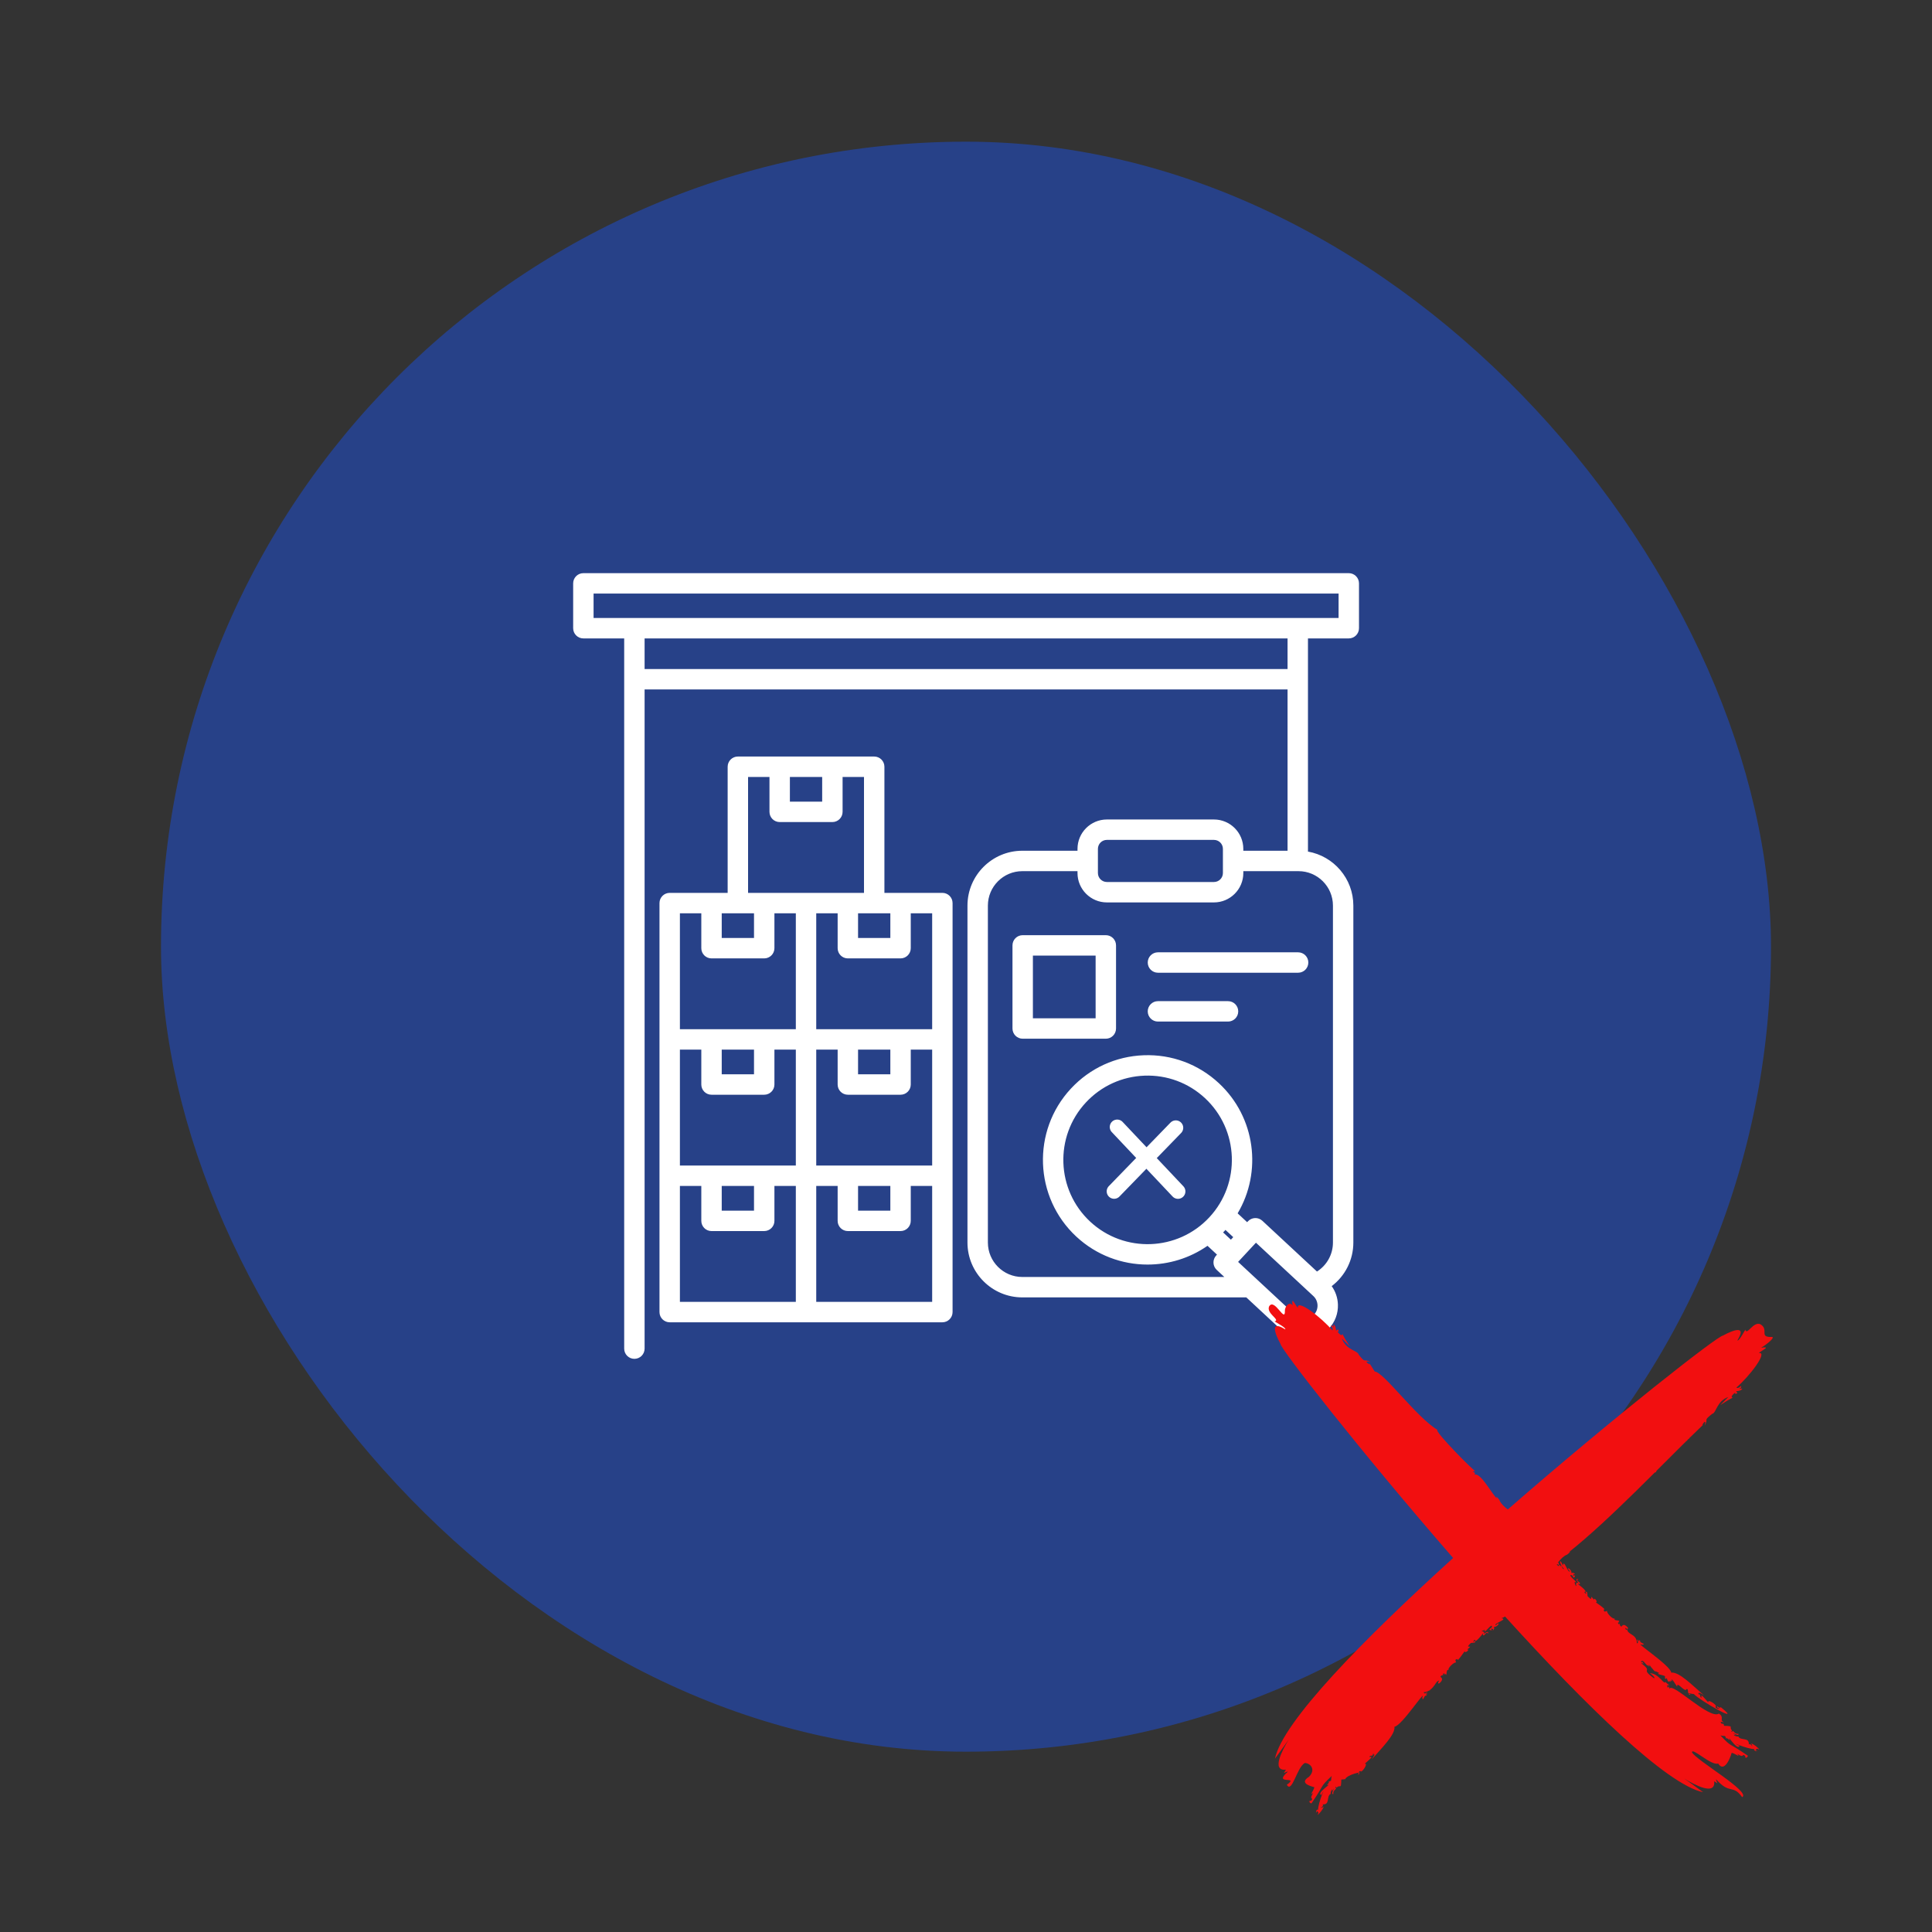 <svg xmlns="http://www.w3.org/2000/svg" width="300" height="300" viewBox="0 0 300 300" fill="none"><rect x="0" y="0" width="300" height="300" fill="#333333" stroke="none"/><rect x="25" y="22" width="250" height="250" rx="125" fill="#274188"></rect><path d="M209.439 89H90.585C89.709 89 89 89.71 89 90.585V97.549C89 98.424 89.709 99.133 90.585 99.133H96.924V209.415C96.924 210.29 97.632 211 98.508 211C99.383 211 100.093 210.291 100.093 209.415V107.057H199.931V132.103H193.061V131.809C193.061 129.295 191.016 127.249 188.501 127.249H171.874C169.36 127.249 167.314 129.295 167.314 131.809V132.103H158.746C154.05 132.103 150.228 135.924 150.228 140.622V192.939C150.228 197.636 154.049 201.458 158.746 201.458H193.525L199.01 206.556C199.978 207.455 201.227 207.944 202.548 207.944C202.613 207.944 202.679 207.943 202.744 207.94C204.137 207.888 205.424 207.301 206.367 206.286C207.311 205.27 207.803 203.944 207.751 202.552C207.713 201.512 207.376 200.533 206.785 199.71C208.875 198.124 210.147 195.648 210.147 192.939V140.622C210.147 136.427 207.098 132.933 203.1 132.233V99.133H209.439C210.315 99.133 211.024 98.424 211.024 97.549V90.585C211.024 89.71 210.315 89 209.439 89ZM170.484 131.809C170.484 131.043 171.108 130.419 171.874 130.419H188.503C189.269 130.419 189.893 131.043 189.893 131.809V135.566C189.893 136.332 189.269 136.956 188.503 136.956H171.874C171.108 136.956 170.484 136.332 170.484 135.566V131.809ZM187.788 189.021C182.875 194.308 174.574 194.612 169.288 189.699C164 184.785 163.697 176.486 168.61 171.198C170.991 168.637 174.226 167.157 177.72 167.028C181.21 166.9 184.549 168.14 187.11 170.52C192.398 175.434 192.702 183.733 187.788 189.021ZM189.922 191.37C189.985 191.305 190.048 191.244 190.111 191.179C190.172 191.113 190.229 191.045 190.288 190.979L191.499 192.104L191.133 192.497L189.922 191.37ZM204.045 204.129C203.677 204.525 203.174 204.752 202.628 204.773C202.076 204.79 201.563 204.602 201.168 204.234L192.252 195.948L194.898 193.1L194.9 193.099L195.023 192.966L203.176 200.543L203.18 200.545L203.94 201.253C204.335 201.62 204.564 202.123 204.584 202.67C204.603 203.215 204.412 203.734 204.045 204.129ZM206.979 140.622V192.939C206.979 194.791 206.03 196.471 204.499 197.444L196.019 189.564C195.38 188.969 194.376 189.004 193.78 189.646L193.655 189.78L192.178 188.408C196.002 181.969 194.97 173.498 189.267 168.198C186.087 165.241 181.943 163.698 177.603 163.859C173.263 164.018 169.245 165.858 166.288 169.04C160.185 175.608 160.562 185.916 167.13 192.02C170.256 194.925 174.229 196.361 178.193 196.361C181.462 196.361 184.724 195.384 187.501 193.447L188.975 194.817L188.85 194.951C188.255 195.592 188.291 196.594 188.933 197.191L190.114 198.289H158.746C155.798 198.289 153.398 195.889 153.398 192.94V140.622C153.398 137.673 155.798 135.273 158.746 135.273H167.314V135.567C167.314 138.081 169.36 140.127 171.874 140.127H188.503C191.016 140.127 193.062 138.081 193.062 135.567V135.273H201.63C204.579 135.273 206.979 137.673 206.979 140.622ZM199.931 103.887H100.093V99.132H199.931V103.887ZM207.854 95.963H92.17V92.17H207.856L207.854 95.963ZM171.712 145.213H158.803C157.929 145.213 157.218 145.922 157.218 146.798V159.706C157.218 160.581 157.928 161.291 158.803 161.291H171.712C172.587 161.291 173.297 160.582 173.297 159.706V146.798C173.297 145.922 172.588 145.213 171.712 145.213ZM170.127 158.121H160.388V148.382H170.127V158.121ZM201.572 147.875C202.446 147.875 203.157 148.585 203.157 149.46C203.157 150.336 202.447 151.045 201.572 151.045H179.805C178.931 151.045 178.22 150.336 178.22 149.46C178.22 148.585 178.929 147.875 179.805 147.875H201.572ZM192.273 157.044C192.273 157.918 191.564 158.628 190.688 158.628H179.805C178.931 158.628 178.22 157.919 178.22 157.044C178.22 156.169 178.929 155.459 179.805 155.459H190.688C191.564 155.459 192.273 156.168 192.273 157.044ZM146.331 138.644H137.331V119.059C137.331 118.184 136.622 117.474 135.746 117.474H114.575C113.7 117.474 112.99 118.183 112.99 119.059V138.645H103.99C103.116 138.645 102.405 139.354 102.405 140.23V161.4V182.57V203.74C102.405 204.614 103.114 205.325 103.99 205.325H125.16H146.33C147.204 205.325 147.915 204.615 147.915 203.74V182.57V161.4V140.229C147.916 139.354 147.206 138.644 146.331 138.644ZM133.239 184.155H138.252V187.99H133.239V184.155ZM126.745 180.985V162.983H130.069V168.404C130.069 169.279 130.778 169.989 131.654 169.989H139.837C140.711 169.989 141.422 169.28 141.422 168.404V162.983H144.746V180.985H126.745ZM112.069 184.155H117.082V187.99H112.069V184.155ZM105.575 180.985V162.983H108.899V168.404C108.899 169.279 109.609 169.989 110.484 169.989H118.667C119.541 169.989 120.252 169.28 120.252 168.404V162.983H123.576V180.985H105.575ZM117.082 162.983V166.819H112.069V162.983H117.082ZM138.252 162.983V166.819H133.239V162.983H138.252ZM144.746 159.815H126.745V141.814H130.069V147.234C130.069 148.109 130.778 148.819 131.654 148.819H139.837C140.711 148.819 141.422 148.11 141.422 147.234V141.814H144.746V159.815ZM138.252 141.814V145.649H133.239V141.814H138.252ZM122.654 120.644H127.667V124.479H122.654V120.644ZM116.16 120.644H119.484V126.064C119.484 126.939 120.194 127.649 121.069 127.649H129.252C130.126 127.649 130.837 126.94 130.837 126.064V120.644H134.161V138.645H125.16H116.16V120.644ZM112.069 141.814H117.082V145.649H112.069V141.814ZM108.899 141.814V147.234C108.899 148.109 109.609 148.819 110.484 148.819H118.667C119.541 148.819 120.252 148.11 120.252 147.234V141.814H123.576V159.815H105.575V141.814H108.899ZM105.575 184.155H108.899V189.575C108.899 190.45 109.609 191.16 110.484 191.16H118.667C119.541 191.16 120.252 190.451 120.252 189.575V184.155H123.576V202.156H105.575V184.155ZM144.746 202.156H126.745V184.155H130.069V189.575C130.069 190.45 130.778 191.16 131.654 191.16H139.837C140.711 191.16 141.422 190.451 141.422 189.575V184.155H144.746V202.156Z" fill="white"></path><path d="M199.982 275.098C199.557 275.082 199.058 275.72 199.678 274.795C197.369 275.054 199.107 271.747 200.102 270.136C199.684 270.735 199.009 271.68 197.977 273.081C199.173 267.357 211.607 254.652 225.642 241.926C211.281 225.413 198.776 209.376 198.832 208.671C198.832 208.671 196.457 204.498 199.578 206.425C199.759 206.13 197.587 205.078 197.96 205.181C198.814 204.919 196.61 203.96 197.062 202.865C197.891 201.44 199.57 205.562 199.519 203.539C199.499 202.8 200.308 202.006 200.71 202.737C200.502 201.21 200.997 202.422 201.532 203.108C201.299 201.566 205.245 204.628 206.898 206.588C207.18 206.083 206.178 205.679 206.963 205.902C207.196 206.527 207.081 205.875 207.043 205.664C207.35 205.769 207.438 206.251 207.457 206.629C207.79 206.397 207.806 206.319 207.871 206.83C207.27 206.356 208.375 207.796 208.451 207.139C209.425 209.075 210.482 209.916 208.358 207.839C208.992 209.657 210.863 209.692 210.983 210.365C212.19 211.855 211.552 210.819 212.798 211.512C211.39 211.116 212.97 212.15 212.675 211.76C212.347 211.205 213.33 212.735 213.465 212.97C214.825 213.008 219.982 220.12 223.215 222.027C222.855 222.054 224.512 223.911 226.156 225.616C226.178 225.63 226.2 225.648 226.226 225.669C226.224 225.674 226.223 225.678 226.221 225.683C227.577 227.086 228.906 228.368 229.068 228.412C228.121 228.579 229.41 228.461 228.913 229.039C229.807 228.336 231.975 232.551 232.482 232.678C232.055 232.094 232.638 232.615 232.801 232.879C233.02 233.46 233.556 233.939 234.124 234.391C250.688 219.948 266.83 207.335 267.537 207.391C267.537 207.391 271.706 205.014 269.781 208.139C270.076 208.32 271.126 206.146 271.024 206.52C271.286 207.373 272.244 205.168 273.338 205.62C274.761 206.45 273.066 207.655 275.088 207.603C275.826 207.583 274.196 208.869 273.466 209.272C274.992 209.063 273.78 209.559 273.095 210.095C274.636 209.86 271.577 213.811 269.618 215.465C270.122 215.747 270.526 214.744 270.303 215.53C269.679 215.764 270.33 215.648 270.541 215.61C270.437 215.917 269.955 216.006 269.577 216.024C269.809 216.358 269.887 216.374 269.376 216.44C269.85 215.837 268.412 216.943 269.068 217.019C267.134 217.994 266.293 219.052 268.369 216.926C266.552 217.561 266.517 219.434 265.844 219.554C264.356 220.762 265.391 220.124 264.699 221.37C265.095 219.961 264.061 221.543 264.451 221.247C263.796 221.866 263.085 222.555 262.328 223.3C262.307 223.378 262.236 223.449 262.19 223.435C262.14 223.485 262.089 223.535 262.039 223.585C262.001 223.683 261.926 223.753 261.819 223.801C261.782 223.838 261.743 223.876 261.705 223.914C261.685 223.971 261.627 224.031 261.552 224.065C260.208 225.396 258.741 226.868 257.205 228.4C257.21 228.399 257.213 228.397 257.218 228.396C257.189 228.542 257.115 228.647 256.94 228.667C256.986 228.646 257.014 228.607 257.038 228.566C256.058 229.543 255.052 230.542 254.032 231.542C253.997 231.595 253.959 231.646 253.897 231.674C250.404 235.098 246.766 238.52 243.552 241.073C244.136 240.645 243.615 241.229 243.351 241.392C242.825 241.591 242.383 242.049 241.97 242.557C242.005 242.594 242.043 242.629 242.081 242.662C242.034 242.623 241.994 242.594 241.958 242.57C241.943 242.589 241.927 242.608 241.912 242.627C241.954 242.663 242.011 242.705 242.085 242.753C241.985 242.846 242.097 243.19 242.135 242.89C242.182 243.389 241.87 242.691 241.736 242.916C242.188 243.601 242.165 242.586 242.327 243.216C242.58 242.895 242.452 243.648 242.883 243.643C241.949 242.699 242.182 241.754 242.679 243.096C242.851 241.973 243.448 244.365 243.791 243.995C242.946 243.194 244.048 243.499 244.03 244.32C244.217 243.961 244.914 244.689 244.389 244.379C243.984 245.058 244.939 244.244 244.417 244.965C244.861 245.629 243.649 244.005 244.087 244.591C243.089 244.376 245.464 246.008 244.494 245.644C244.537 245.831 244.543 246.18 244.793 246.286C244.714 246.08 244.646 245.606 245.126 245.803C244.978 245.64 244.51 245.073 245.095 245.171C244.487 245.441 245.709 245.772 245.223 245.987C244.438 245.682 246.003 246.548 246.223 247.14C245.6 247.212 246.774 247.784 246.186 247.274C246.556 246.876 246.456 247.748 246.531 247.868C247.665 249.03 246.539 247.163 247.543 248.437C247.44 247.87 248.251 248.831 247.785 248.804C247.822 248.837 249.669 250.093 249.014 249.906C249.094 250.421 249.203 250.226 249.564 250.14C249.374 250.36 250.422 251.53 250.739 251.303C250.41 251.77 251.953 251.534 251.317 251.737C251.711 252.246 251.057 251.555 251.308 252.228C251.639 251.881 251.332 252.407 251.781 252.589C252.183 251.884 252.832 252.825 252.823 252.817C252.693 253.228 252.084 252.352 252.488 253.083C252.636 253.14 252.51 252.939 252.658 252.995C252.704 253.617 253.429 253.71 253.858 254.208C253.858 254.208 253.861 254.207 253.863 254.207C253.866 254.211 253.867 254.217 253.869 254.221C254.053 254.441 254.18 254.737 254.169 255.189C254.661 255.014 253.923 254.675 254.382 254.562C254.14 254.67 254.631 255.056 254.479 254.651C254.628 254.616 254.551 254.831 254.713 254.782C254.454 255.09 255.787 255.293 254.991 255.404C253.402 254.714 259.42 258.609 259.509 259.725C260.744 259.57 262.775 261.692 264.625 263.283C264.377 263.085 263.227 262.44 263.952 262.93C263.787 263.043 263.669 262.652 263.755 263.121C264.161 262.923 263.845 263.564 264.225 263.622C264 262.821 264.656 263.683 265.262 264.351C265.061 263.688 266.828 264.849 266.382 265.025C266.381 265.427 267.471 265.42 266.673 265.175C266.421 264.537 266.961 265.436 267.195 265.083C270.84 267.999 263.866 264.008 263.016 263.049C262.819 263.066 262.255 262.899 262.163 262.908C262.234 263.115 262.629 262.917 262.373 263.167C261.948 263.003 262.254 262.092 261.865 262.297C261.678 262.925 260.304 260.892 260.436 261.918C260.433 261.961 259.267 260.021 259.667 261.104C259.11 260.597 259.687 261.427 259.21 261.034C259.101 261.381 258.804 260.736 258.844 260.555C258.58 260.871 258.494 260.64 258.548 260.294C258.416 260.105 256.999 259.969 257.637 259.784C257.431 259.667 257.127 259.509 256.945 259.487C257.553 260.168 256.161 258.747 256.171 258.523C256.017 259.323 255.993 258.055 255.917 258.663C255.542 258.584 255.158 257.58 254.828 258.003C254.847 258.189 254.996 258.155 255.006 258.002C255.482 258.774 254.949 258.022 254.903 258.318C256.805 259.721 254.548 258.966 256.843 260.611C257.074 260.478 256.491 260.016 256.194 259.819C256.866 259.811 257.418 260.276 257.826 260.682C257.882 260.701 257.936 260.747 257.978 260.838C258.315 261.185 258.528 261.424 258.598 261.147C258.729 261.384 259.6 261.868 258.884 261.672C258.847 261.886 259.046 262.331 259.045 261.889C259.278 261.916 259.139 262.051 259.223 262.239C259.631 261.092 265.415 267.058 266.906 266.089C267.83 266.638 266.916 267.169 267.696 267.399C267.581 267.445 266.608 267.256 267.205 267.4C267.271 267.957 267.685 267.349 267.701 267.982C269.381 268.037 268.374 268.083 268.946 268.705C268.941 268.957 268.557 268.619 268.942 268.928C269.157 268.476 269.275 269.342 269.938 269.218C270.158 269.866 268.211 268.502 269.53 269.443C268.754 269.228 269.689 269.758 269.921 269.622C270.259 270.37 271.67 269.666 271.55 270.911C271.701 270.684 271.746 270.911 271.965 270.943C272.071 271.499 272.181 270.845 271.877 270.733C272.376 270.739 273.73 272.08 272.896 271.529C272.61 271.621 272.46 271.906 272.818 271.808C272.805 272.109 272.076 271.673 272.486 271.585C271.3 271.679 268.101 270.095 270.105 271.083C269.877 271.812 268.662 270.035 268.483 269.872C268.901 270.707 267.917 269.442 268.072 270.096C267.845 269.296 267.893 269.689 267.147 269.473C269.027 271.461 268.195 270.407 271.407 272.629C271.351 272.978 270.904 273.096 271.009 272.682C270.388 272.145 270.975 273.125 269.762 272.341C270.344 273.044 269.42 272.263 268.893 272.176C268.651 273.099 267.701 275.298 266.795 273.837C265.724 274.238 262.743 271.267 262.729 272.1C263.361 273.333 271.964 278.261 270.523 279.063C269.041 276.991 268.656 278.745 266.476 276.288C266.46 276.714 267.099 277.212 266.174 276.591C266.432 278.903 263.128 277.163 261.519 276.168C262.117 276.586 263.062 277.262 264.461 278.294C258.798 277.109 246.294 264.891 233.703 251.011C233.602 251.084 233.422 251.176 233.144 251.279C234.265 251.451 231.875 252.049 232.245 252.392C233.045 251.546 232.74 252.649 231.921 252.631C232.279 252.818 231.552 253.516 231.862 252.99C231.184 252.586 231.997 253.541 231.276 253.018C230.613 253.463 232.236 252.249 231.65 252.688C231.865 251.689 230.234 254.067 230.598 253.096C229.366 253.417 230.682 253.075 230.439 253.728C230.603 253.58 231.168 253.112 231.07 253.697C230.801 253.089 230.47 254.312 230.255 253.825C230.56 253.04 229.695 254.606 229.103 254.826C229.032 254.202 228.46 255.378 228.97 254.789C229.368 255.159 228.497 255.059 228.376 255.134C227.215 256.269 229.081 255.143 227.808 256.147C228.374 256.044 227.414 256.856 227.441 256.39C227.407 256.427 226.153 258.275 226.339 257.62C225.826 257.699 226.02 257.808 226.106 258.17C225.886 257.981 224.717 259.029 224.944 259.346C224.478 259.017 224.713 260.561 224.51 259.924C224.002 260.319 224.692 259.665 224.02 259.916C224.366 260.248 223.841 259.939 223.66 260.39C224.364 260.792 223.423 261.441 223.432 261.432C223.021 261.302 223.895 260.692 223.165 261.096C222.965 261.275 222.655 261.986 222.034 262.426C222.04 262.44 222.043 262.455 222.043 262.473C222.02 262.491 221.979 262.494 221.932 262.495C221.69 262.647 221.404 262.755 221.062 262.779C221.237 263.272 221.575 262.533 221.688 262.993C221.579 262.75 221.194 263.242 221.6 263.089C221.634 263.238 221.419 263.162 221.468 263.324C221.16 263.064 220.958 264.399 220.847 263.602C221.537 262.011 217.645 268.035 216.529 268.124C216.684 269.36 214.565 271.394 212.975 273.244C213.173 272.997 213.817 271.846 213.328 272.571C213.215 272.406 213.605 272.288 213.137 272.374C213.334 272.781 212.695 272.464 212.636 272.845C213.436 272.619 212.576 273.276 211.907 273.882C212.57 273.682 211.41 275.451 211.235 275.003C210.833 275.002 210.84 276.093 211.085 275.295C211.722 275.042 209.093 275.537 208.863 276.318C208.817 276.204 208.913 276.308 208.281 276.324C208.226 278.005 208.18 276.997 207.558 277.57C207.306 277.565 207.644 277.18 207.335 277.565C207.787 277.782 206.921 277.9 207.046 278.562C206.398 278.784 207.761 276.835 206.821 278.154C207.035 277.378 206.506 278.313 206.642 278.546C205.894 278.884 206.597 280.297 205.354 280.177C205.581 280.327 205.354 280.372 205.322 280.591C204.767 280.698 205.42 280.808 205.532 280.503C205.526 281.003 204.185 282.358 204.737 281.523C204.644 281.238 204.359 281.087 204.457 281.446C204.157 281.433 204.593 280.703 204.68 281.112C204.587 279.926 206.17 276.724 205.182 278.73C204.454 278.503 206.229 277.286 206.392 277.107C205.558 277.525 206.822 276.539 206.169 276.695C206.968 276.468 206.574 276.516 206.79 275.769C204.804 277.651 205.857 276.819 203.638 280.034C203.288 279.977 203.17 279.53 203.585 279.635C204.121 279.013 203.142 279.6 203.925 278.386C203.223 278.97 204.003 278.045 204.09 277.517C203.168 277.275 201.809 276.802 203.269 275.895C204.386 274.744 203.444 273.771 202.612 273.758C201.379 274.39 200.621 278.578 199.82 277.136C201.891 275.652 197.527 277.28 199.982 275.098Z" fill="#F20F10"></path><path d="M173 184.992L182.578 175.124" stroke="white" stroke-width="2.308" stroke-linecap="round"></path><path d="M173.477 175L182.916 185" stroke="white" stroke-width="2.308" stroke-linecap="round"></path></svg>